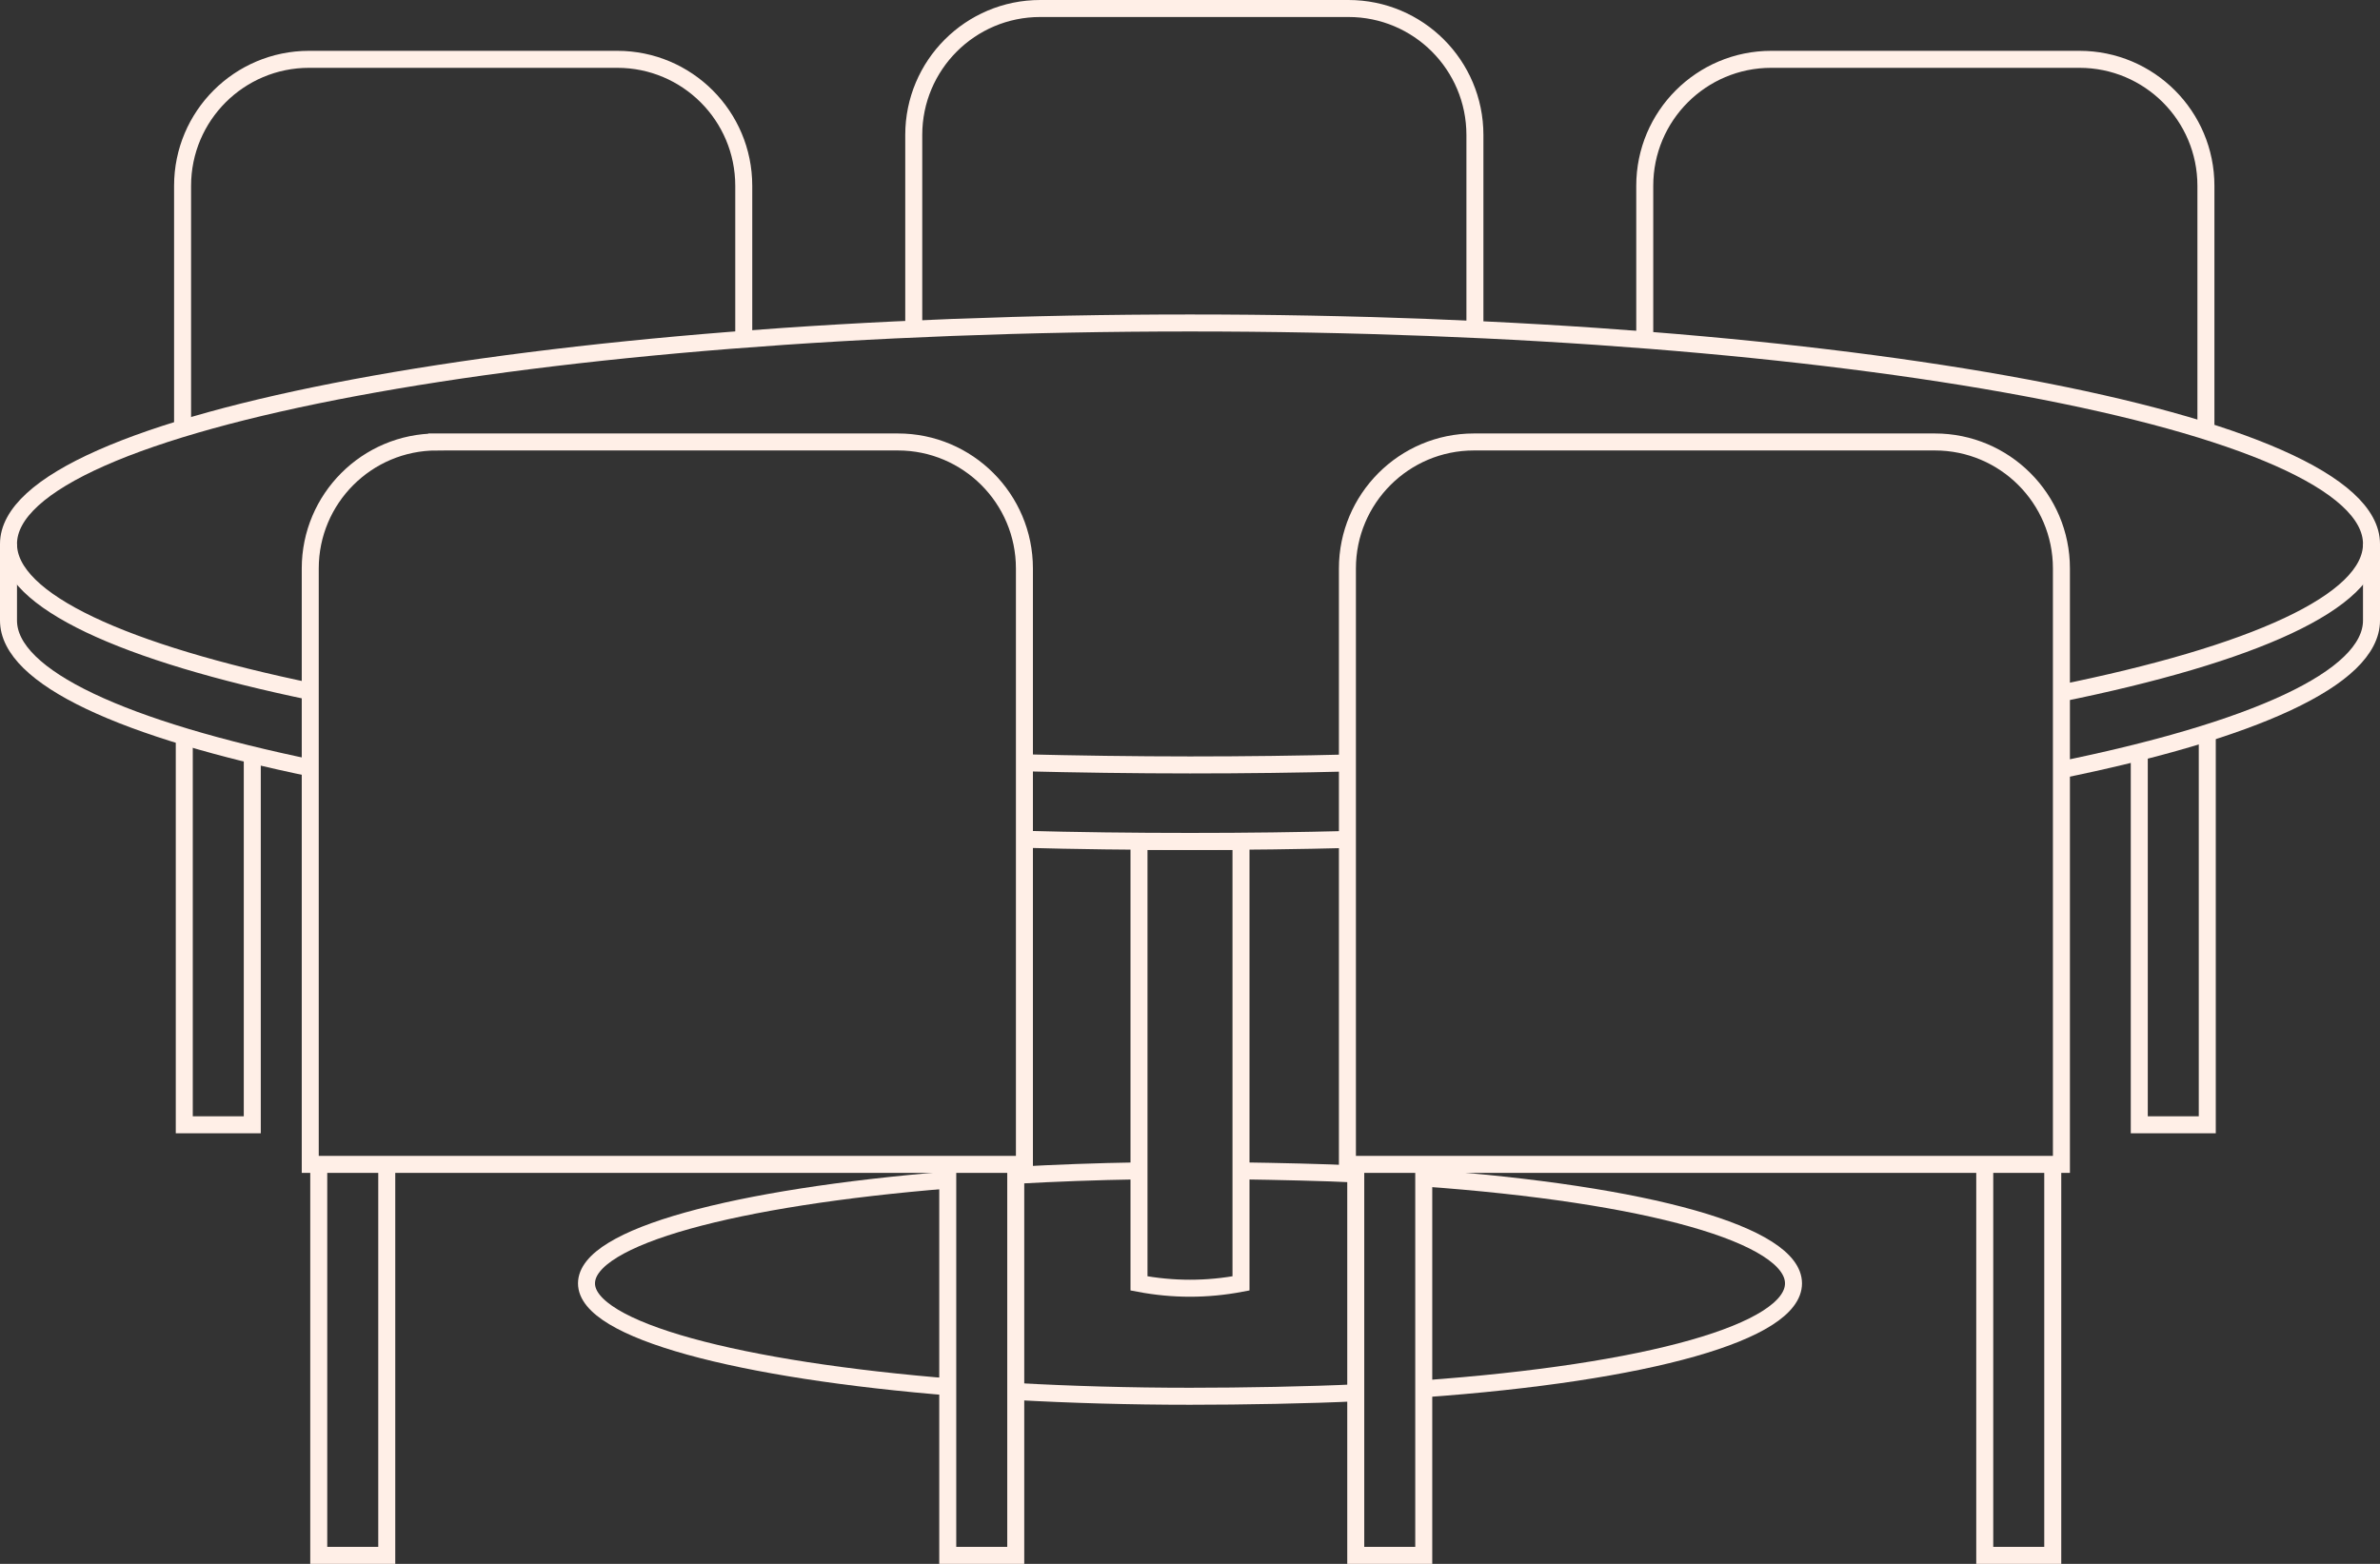 <?xml version="1.0" encoding="UTF-8"?><svg id="Laag_2" xmlns="http://www.w3.org/2000/svg" viewBox="0 0 140 92"><rect x="0" y="0" width="140" height="92" fill="#333333" stroke="none"/><defs><style>.cls-1{fill:none;stroke:#ffefe7;stroke-miterlimit:10;}</style></defs><g id="Laag_1-2"><path class="cls-1" d="m79.51,44.88c-3.11.08-6.29.12-9.51.12s-6.71-.05-9.96-.13"/><path class="cls-1" d="m18.41,40.71C7.28,38.41.5,35.35.5,32c0-7.18,31.12-13,69.5-13s69.5,5.82,69.5,13c0,3.4-6.98,6.5-18.42,8.81"/><path class="cls-1" d="m59.75,69.14c2.33-.13,4.75-.22,7.25-.26"/><path class="cls-1" d="m56.18,81.62c-12.74-1.01-21.68-3.37-21.68-6.12s8.74-5.06,21.25-6.08"/><path class="cls-1" d="m79.9,81.93c-2.84.14-6.83.21-9.9.21-3.56,0-7-.1-10.25-.28"/><path class="cls-1" d="m83.62,69.29c13.37.95,21.88,3.37,21.88,6.21s-8.5,5.26-21.87,6.21"/><path class="cls-1" d="m73,68.88c2.01.03,4.98.09,6.89.19"/><path class="cls-1" d="m121.02,45.33c11.47-2.32,18.48-5.42,18.48-8.83v-4.5"/><path class="cls-1" d="m60.08,49.37c3.24.09,6.55.13,9.92.13s6.38-.04,9.48-.12"/><path class="cls-1" d="m.5,32v4.5c0,3.36,6.8,6.42,17.97,8.72"/><path class="cls-1" d="m73,49.5h-6v26c2,.38,4,.38,6,0v-26Z"/><polyline class="cls-1" points="18.75 68.5 18.75 91.5 22.75 91.5 22.75 68.5"/><polyline class="cls-1" points="55.75 68.5 55.75 91.5 59.75 91.5 59.75 68.5"/><path class="cls-1" d="m25.69,26h27.13c4.1,0,7.44,3.33,7.44,7.44v35.06H18.25v-35.06c0-4.1,3.33-7.44,7.44-7.44Z"/><polyline class="cls-1" points="79.75 68.5 79.75 91.5 83.75 91.5 83.75 68.5"/><polyline class="cls-1" points="116.75 68.5 116.75 91.5 120.75 91.5 120.75 68.5"/><path class="cls-1" d="m86.69,26h27.13c4.1,0,7.44,3.33,7.44,7.44v35.06h-42v-35.06c0-4.1,3.33-7.44,7.44-7.44Z"/><path class="cls-1" d="m43.75,20.02v-9.09c0-4.11-3.33-7.44-7.44-7.44h-18.13c-4.11,0-7.44,3.33-7.44,7.44v14.09"/><path class="cls-1" d="m96.75,20.02v-9.09c0-4.11,3.33-7.44,7.44-7.44h18.13c4.11,0,7.44,3.33,7.44,7.44v14.09"/><path class="cls-1" d="m53.75,19.02V7.94c0-4.11,3.33-7.44,7.44-7.44h18.13c4.11,0,7.44,3.33,7.44,7.44v11.06"/><polyline class="cls-1" points="125.84 44.17 125.84 66.17 129.84 66.17 129.84 43.17"/><polyline class="cls-1" points="14.84 44.17 14.84 66.17 10.84 66.17 10.84 43.17"/></g></svg>